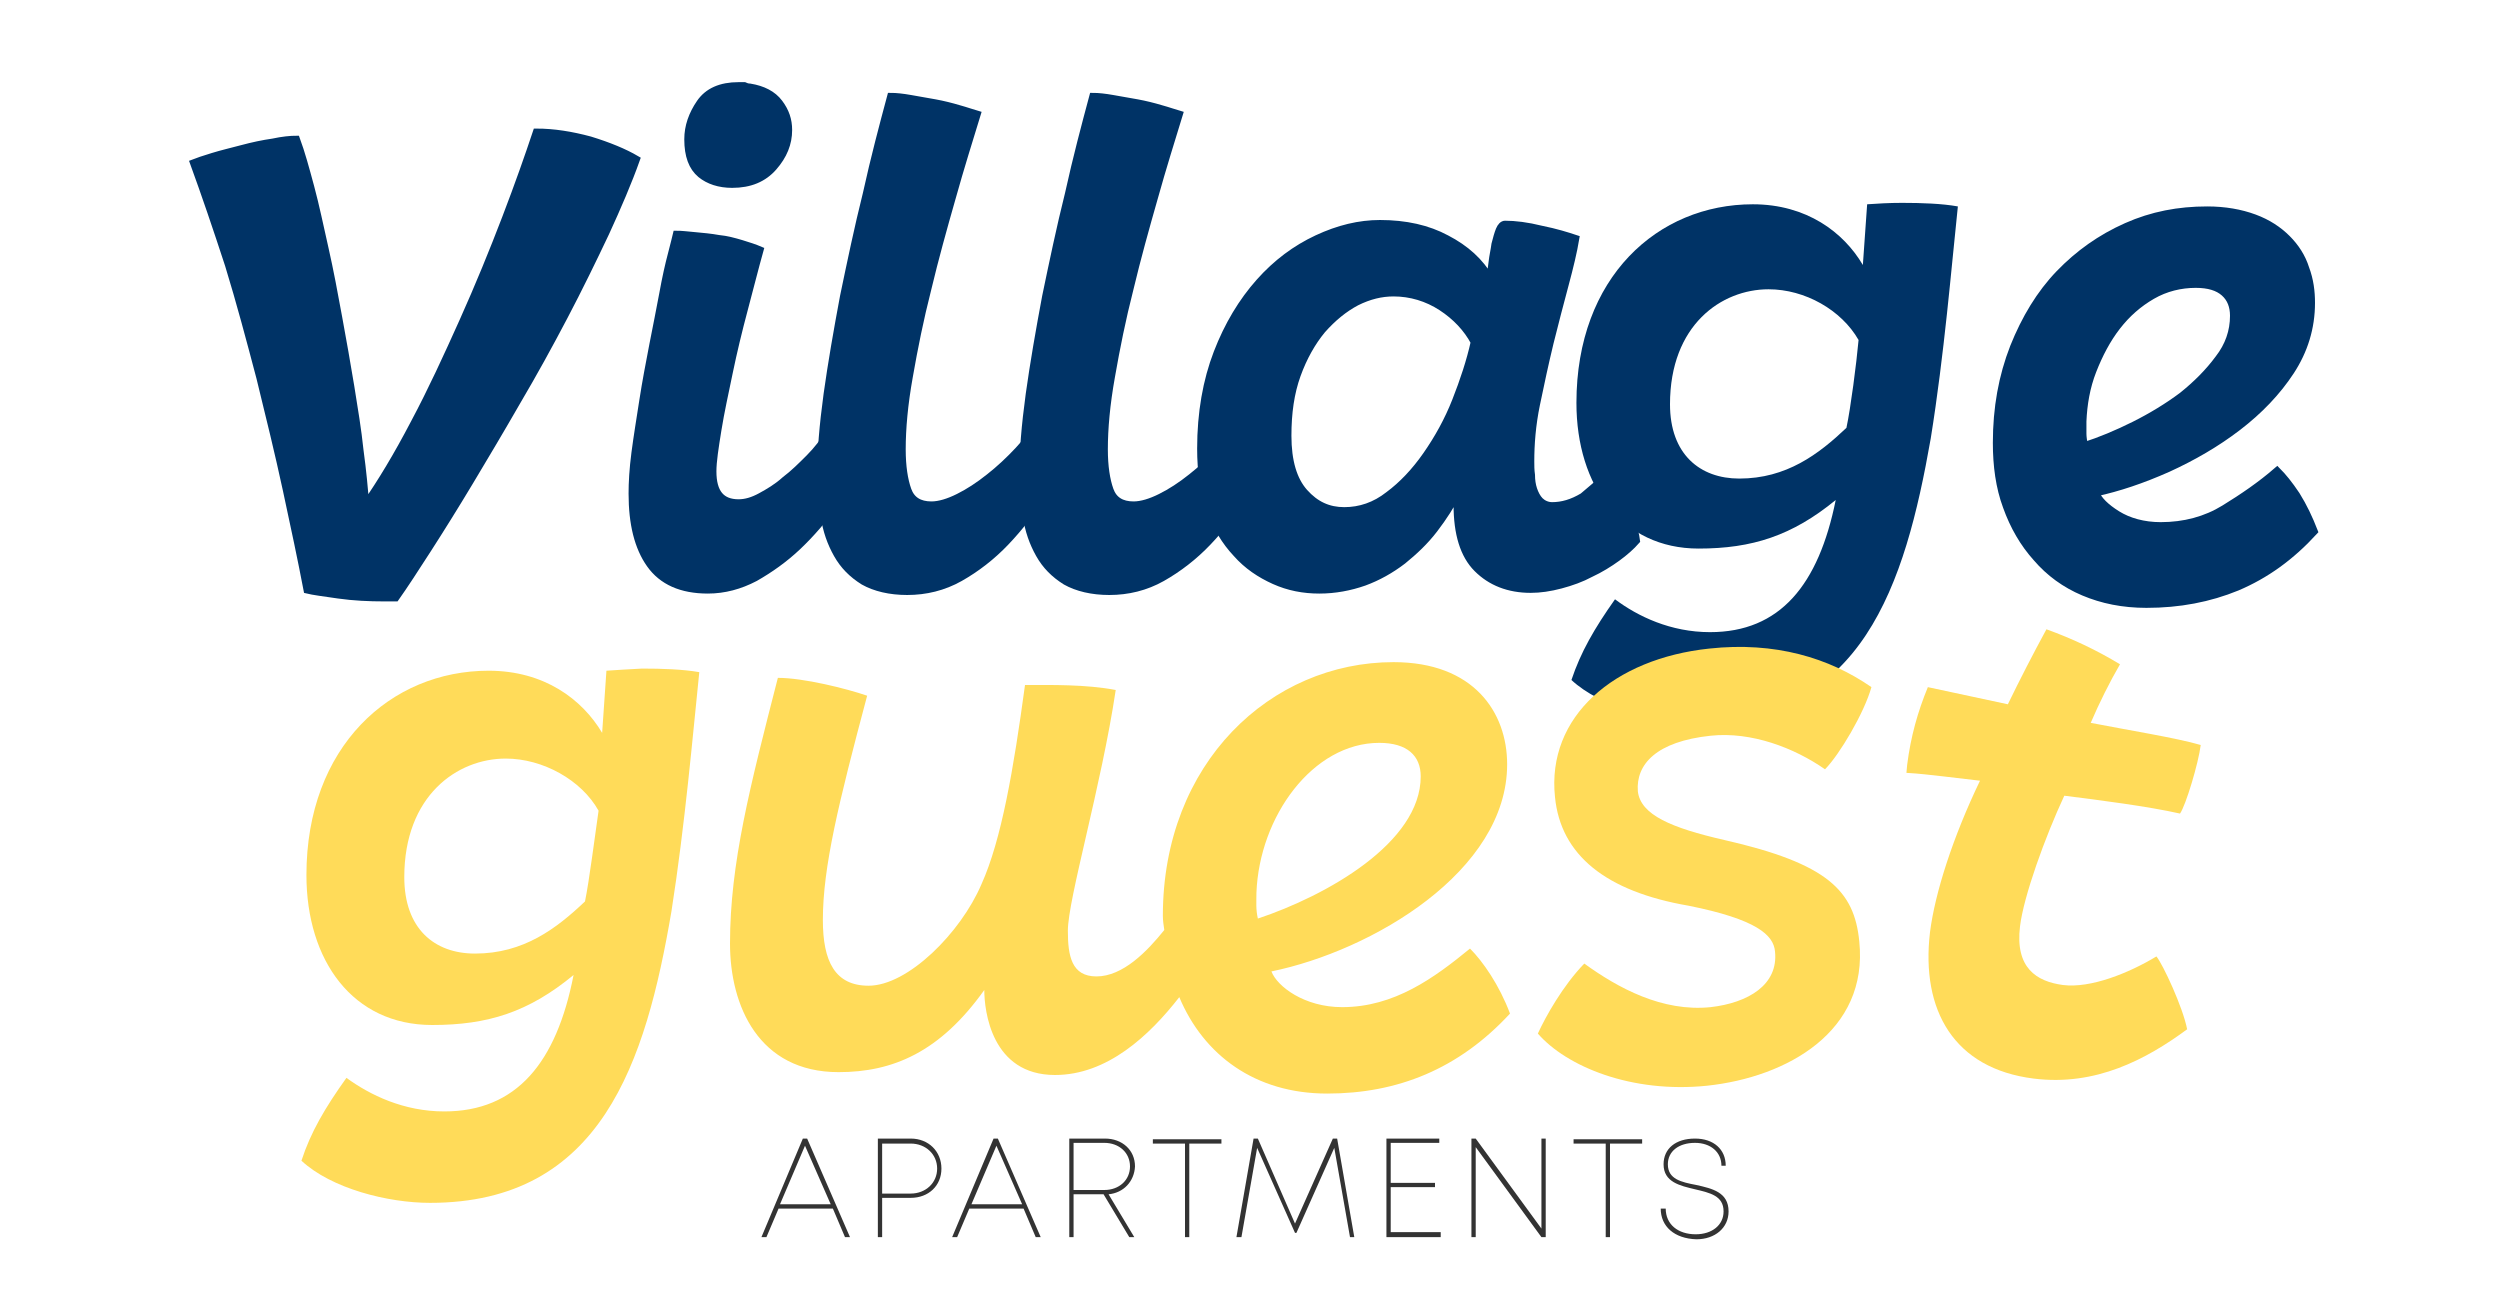 <?xml version="1.0" encoding="utf-8"?>
<!-- Generator: Adobe Illustrator 27.2.0, SVG Export Plug-In . SVG Version: 6.00 Build 0)  -->
<svg version="1.1" id="Livello_1" xmlns="http://www.w3.org/2000/svg" xmlns:xlink="http://www.w3.org/1999/xlink" x="0px" y="0px"
	 viewBox="0 0 350 184" style="enable-background:new 0 0 350 184;" xml:space="preserve">
<style type="text/css">
	.st0{fill:#003366;stroke:#003366;stroke-miterlimit:10;}
	.st1{fill:#333333;}
	.st2{fill:#003366;}
	.st3{fill:#FFDB59;}
</style>
<g>
	<g>
		<path class="st0" d="M27.1,22.8c0.5-0.2,1.4-0.5,2.7-0.9c1.3-0.4,2.6-0.7,4.1-1.1c1.5-0.4,2.9-0.7,4.3-0.9
			c1.4-0.3,2.5-0.4,3.3-0.4c0.7,1.9,1.3,4.1,2,6.7c0.7,2.6,1.3,5.5,2,8.6c0.7,3.1,1.3,6.3,1.9,9.6c0.6,3.3,1.2,6.6,1.7,9.7
			c0.5,3.1,1,6.1,1.3,9c0.4,2.9,0.6,5.3,0.8,7.5c2.1-3,4.4-6.8,6.8-11.4c2.4-4.5,4.6-9.3,6.8-14.2c2.2-4.9,4.2-9.8,6-14.5
			c1.8-4.7,3.2-8.7,4.3-12c2.4,0,4.9,0.4,7.5,1.1c2.6,0.8,4.8,1.7,6.5,2.7c-1.1,3.1-2.6,6.6-4.3,10.3c-1.8,3.8-3.7,7.7-5.8,11.7
			c-2.1,4-4.3,8-6.6,11.9c-2.3,4-4.5,7.7-6.6,11.2c-2.1,3.5-4.1,6.7-5.9,9.5c-1.8,2.8-3.3,5.1-4.5,6.8h-1.6c-2.1,0-4.3-0.1-6.4-0.4
			c-2.1-0.3-3.6-0.5-4.4-0.7c-0.8-4.2-1.8-8.9-2.9-14c-1.1-5.1-2.4-10.4-3.7-15.7c-1.4-5.3-2.8-10.6-4.4-15.8
			C30.3,31.9,28.7,27.2,27.1,22.8z"/>
		<path class="st0" d="M120.9,63.8c-1.1,2.2-2.4,4.4-4,6.7c-1.6,2.2-3.3,4.2-5.2,6c-1.9,1.8-3.9,3.2-6,4.4c-2.1,1.1-4.3,1.7-6.6,1.7
			c-3.7,0-6.4-1.2-8.1-3.6c-1.7-2.4-2.5-5.7-2.5-9.9c0-1.5,0.1-3.4,0.4-5.7c0.3-2.3,0.7-4.7,1.1-7.3c0.4-2.6,0.9-5.2,1.4-7.8
			c0.5-2.6,1-5,1.4-7.2c0.4-2.2,0.8-4,1.2-5.5c0.4-1.5,0.6-2.4,0.7-2.8c0.7,0,1.5,0.1,2.6,0.2c1.1,0.1,2.2,0.2,3.3,0.4
			c1.1,0.1,2.2,0.4,3.2,0.7c1,0.3,1.9,0.6,2.6,0.9c-0.7,2.5-1.4,5.3-2.2,8.3s-1.5,5.9-2.1,8.8c-0.6,2.9-1.2,5.6-1.6,8.1
			c-0.4,2.5-0.7,4.4-0.7,5.8c0,3,1.2,4.4,3.6,4.4c1,0,2-0.3,3.1-0.9c1.1-0.6,2.3-1.3,3.4-2.3c1.2-0.9,2.3-2,3.4-3.1
			c1.1-1.1,2-2.3,2.8-3.5c0.8,0.4,1.7,1,2.7,1.7C120.1,62.9,120.7,63.4,120.9,63.8z M105,12.2c1.8,0.3,3.2,1,4.1,2.2
			c0.9,1.2,1.3,2.4,1.3,3.8c0,1.9-0.7,3.6-2.1,5.2c-1.4,1.6-3.3,2.4-5.8,2.4c-1.8,0-3.3-0.5-4.4-1.4c-1.2-1-1.8-2.6-1.8-4.9
			c0-1.8,0.6-3.5,1.7-5.1c1.1-1.6,2.9-2.4,5.4-2.4c0.3,0,0.6,0,0.8,0C104.4,12.1,104.7,12.2,105,12.2z"/>
		<path class="st0" d="M124.7,13.5c0.7,0,1.7,0.1,2.8,0.3c1.1,0.2,2.2,0.4,3.4,0.6c1.1,0.2,2.3,0.5,3.3,0.8c1.1,0.3,1.9,0.6,2.6,0.8
			c-1.1,3.6-2.3,7.4-3.5,11.7c-1.2,4.2-2.4,8.5-3.4,12.7c-1.1,4.3-1.9,8.3-2.6,12.3c-0.7,3.9-1,7.3-1,10.2c0,2.4,0.3,4.3,0.8,5.7
			c0.5,1.4,1.6,2.1,3.3,2.1c1.1,0,2.4-0.4,3.8-1.1c1.4-0.7,2.8-1.6,4.3-2.8c1.4-1.1,2.8-2.4,4.1-3.8c1.3-1.4,2.4-2.8,3.3-4.3
			c0.5,0.2,1.2,0.7,2,1.3c0.8,0.7,1.4,1.3,1.8,1.8c-1,2.4-2.2,4.8-3.7,7.3c-1.5,2.5-3.2,4.7-5.2,6.8c-1.9,2-4.1,3.7-6.4,5
			c-2.3,1.3-4.8,1.9-7.4,1.9c-2.4,0-4.5-0.5-6.1-1.4c-1.6-1-2.8-2.2-3.7-3.8c-0.9-1.6-1.5-3.3-1.8-5.3c-0.3-2-0.5-3.9-0.5-5.9
			c0-3.1,0.3-6.8,0.9-11.2c0.6-4.3,1.4-8.9,2.3-13.7c1-4.8,2-9.6,3.2-14.4C122.4,22.1,123.6,17.6,124.7,13.5z"/>
		<path class="st0" d="M153,13.5c0.7,0,1.7,0.1,2.8,0.3c1.1,0.2,2.2,0.4,3.4,0.6c1.1,0.2,2.3,0.5,3.3,0.8c1.1,0.3,1.9,0.6,2.6,0.8
			c-1.1,3.6-2.3,7.4-3.5,11.7c-1.2,4.2-2.4,8.5-3.4,12.7c-1.1,4.3-1.9,8.3-2.6,12.3c-0.7,3.9-1,7.3-1,10.2c0,2.4,0.3,4.3,0.8,5.7
			c0.5,1.4,1.6,2.1,3.3,2.1c1.1,0,2.4-0.4,3.8-1.1c1.4-0.7,2.8-1.6,4.3-2.8c1.4-1.1,2.8-2.4,4.1-3.8c1.3-1.4,2.4-2.8,3.3-4.3
			c0.5,0.2,1.2,0.7,2,1.3c0.8,0.7,1.4,1.3,1.8,1.8c-1,2.4-2.2,4.8-3.7,7.3c-1.5,2.5-3.2,4.7-5.2,6.8c-1.9,2-4.1,3.7-6.4,5
			c-2.3,1.3-4.8,1.9-7.4,1.9c-2.4,0-4.5-0.5-6.1-1.4c-1.6-1-2.8-2.2-3.7-3.8c-0.9-1.6-1.5-3.3-1.8-5.3c-0.3-2-0.5-3.9-0.5-5.9
			c0-3.1,0.3-6.8,0.9-11.2c0.6-4.3,1.4-8.9,2.3-13.7c1-4.8,2-9.6,3.2-14.4C150.7,22.1,151.9,17.6,153,13.5z"/>
		<path class="st0" d="M224.6,66.8c0.3,0.2,0.7,0.7,1.2,1.3c0.5,0.7,0.9,1.4,1.4,2.2c0.4,0.8,0.8,1.7,1.2,2.7c0.4,1,0.6,1.9,0.7,2.7
			c-0.7,0.8-1.6,1.6-2.7,2.4c-1.1,0.8-2.4,1.6-3.7,2.2c-1.3,0.7-2.7,1.2-4.2,1.6c-1.5,0.4-2.9,0.6-4.2,0.6c-3.1,0-5.6-1-7.5-2.9
			c-1.9-1.9-2.8-4.9-2.8-8.9c0-0.4,0-0.7,0-0.9c0-0.3,0-0.6,0.1-0.9c-0.9,1.8-2,3.5-3.3,5.2c-1.3,1.7-2.8,3.1-4.4,4.4
			c-1.7,1.3-3.5,2.3-5.4,3c-2,0.7-4.1,1.1-6.3,1.1c-2.2,0-4.3-0.4-6.3-1.3c-2-0.9-3.8-2.1-5.3-3.8c-1.6-1.7-2.8-3.7-3.7-6.2
			c-0.9-2.5-1.3-5.3-1.3-8.5c0-5,0.8-9.5,2.3-13.4c1.5-3.9,3.5-7.2,5.9-9.9c2.4-2.7,5.1-4.7,8.1-6.1s5.9-2.1,8.8-2.1
			c3.6,0,6.7,0.7,9.3,2.1c2.7,1.4,4.7,3.2,6.1,5.6c0.1-0.7,0.2-1.5,0.3-2.3c0.1-0.9,0.3-1.7,0.4-2.5c0.2-0.8,0.4-1.5,0.6-2
			c0.2-0.5,0.5-0.8,0.8-0.8c1.4,0,3.1,0.2,5.1,0.7c2,0.4,3.6,0.9,4.8,1.3c-0.3,1.8-0.8,3.9-1.5,6.5c-0.7,2.6-1.4,5.3-2.1,8.1
			c-0.7,2.9-1.3,5.7-1.9,8.6c-0.6,2.9-0.8,5.6-0.8,8c0,0.6,0,1.2,0.1,1.9c0,0.7,0.1,1.4,0.3,2c0.2,0.6,0.5,1.2,0.9,1.6
			c0.4,0.4,1,0.7,1.7,0.7c1.4,0,2.8-0.4,4.3-1.3C222.9,68.4,223.9,67.6,224.6,66.8z M188.2,71.5c2.2,0,4.3-0.7,6.2-2.2
			c1.9-1.4,3.7-3.3,5.3-5.6c1.6-2.3,3-4.8,4.1-7.6c1.1-2.8,2-5.5,2.6-8.2c-1-1.9-2.6-3.6-4.6-4.9c-2-1.3-4.3-2-6.7-2
			c-1.7,0-3.4,0.4-5.2,1.3c-1.7,0.9-3.3,2.2-4.8,3.9c-1.4,1.7-2.6,3.8-3.5,6.3c-0.9,2.5-1.3,5.3-1.3,8.5c0,3.6,0.8,6.2,2.3,7.9
			C184.2,70.7,186,71.5,188.2,71.5z"/>
		<path class="st0" d="M324,74.4c-3.3,3.6-6.8,6.1-10.8,7.8c-3.9,1.6-8.1,2.4-12.7,2.4c-3.3,0-6.2-0.6-8.8-1.7
			c-2.6-1.1-4.8-2.7-6.6-4.8c-1.8-2-3.2-4.4-4.2-7.2c-1-2.7-1.4-5.7-1.4-8.9c0-4.9,0.8-9.3,2.4-13.4c1.6-4,3.7-7.5,6.4-10.3
			c2.7-2.8,5.8-5,9.4-6.6c3.6-1.6,7.3-2.3,11.3-2.3c2.5,0,4.7,0.4,6.6,1.1c1.9,0.7,3.4,1.7,4.6,2.9c1.2,1.2,2.1,2.6,2.6,4.2
			c0.6,1.6,0.8,3.2,0.8,4.8c0,3.5-1,6.7-2.9,9.6c-1.9,2.9-4.4,5.5-7.4,7.8c-3,2.3-6.3,4.2-9.8,5.8c-3.6,1.6-6.9,2.7-10.1,3.4
			c0.4,1,1.4,2,3,3c1.6,1,3.7,1.6,6.1,1.6c3.3,0,6.3-0.8,8.9-2.4c2.6-1.6,5.1-3.3,7.4-5.3c0.8,0.8,1.7,1.9,2.7,3.4
			C322.5,70.9,323.3,72.6,324,74.4z M312.7,44.2c0-1.3-0.4-2.4-1.3-3.2c-0.9-0.8-2.2-1.2-4-1.2c-2.1,0-4.2,0.5-6.1,1.6
			c-1.9,1.1-3.5,2.5-4.9,4.3c-1.4,1.8-2.5,3.9-3.4,6.2c-0.9,2.3-1.3,4.7-1.4,7.1c0,0.6,0,1.1,0,1.7c0,0.5,0.1,1.1,0.2,1.7
			c2.2-0.7,4.6-1.7,7-2.9c2.4-1.2,4.7-2.6,6.7-4.1c2-1.6,3.7-3.3,5.1-5.2C312,48.4,312.7,46.4,312.7,44.2z"/>
	</g>
	<g>
		<path class="st1" d="M116.6,169.2H109l-1.7,4h-0.7l5.8-13.8h0.6l6,13.8h-0.7L116.6,169.2z M109.2,168.6h7.1l-3.6-8.2L109.2,168.6z
			"/>
		<path class="st1" d="M131.8,163.6c0,2.4-1.8,4.1-4.3,4.1h-4v5.5h-0.6v-13.8h4.6C130,159.4,131.8,161.2,131.8,163.6z M131.2,163.6
			c0-2-1.6-3.5-3.7-3.5h-4v7h4C129.6,167.1,131.2,165.6,131.2,163.6z"/>
		<path class="st1" d="M143.3,169.2h-7.6l-1.7,4h-0.7l5.8-13.8h0.6l6,13.8h-0.7L143.3,169.2z M136,168.6h7.1l-3.6-8.2L136,168.6z"/>
		<path class="st1" d="M155.2,167.2l3.6,6h-0.7l-3.6-6h-4.2v6h-0.6v-13.8h5c2.4,0,4.2,1.6,4.2,3.9
			C158.8,165.4,157.3,167,155.2,167.2z M150.3,166.6h4.3c2.1,0,3.6-1.4,3.6-3.3c0-1.9-1.5-3.3-3.6-3.3h-4.3V166.6z"/>
		<path class="st1" d="M171,160.1h-4.5v13.1h-0.6v-13.1h-4.5v-0.6h9.6V160.1z"/>
		<path class="st1" d="M189,173.2l-2.2-12.5l-5.3,11.9h-0.2l-5.3-11.9l-2.2,12.5h-0.7l2.4-13.8h0.6l5.2,11.9l5.3-11.9h0.6l2.4,13.8
			H189z"/>
		<path class="st1" d="M201.7,172.6v0.6h-7.6v-13.8h7.4v0.6h-6.8v5.6h6.2v0.6h-6.2v6.3H201.7z"/>
		<path class="st1" d="M216.4,159.4v13.8h-0.6l-9.2-12.6v12.6H206v-13.8h0.6l9.2,12.6v-12.6H216.4z"/>
		<path class="st1" d="M229.9,160.1h-4.5v13.1h-0.6v-13.1h-4.5v-0.6h9.6V160.1z"/>
		<path class="st1" d="M232.5,169.2h0.7c0,2.2,1.7,3.6,4.2,3.6c2.3,0,3.9-1.3,3.9-3.2c0-2.2-1.9-2.6-4-3.1c-2.1-0.5-4.4-1-4.4-3.5
			c0-2.2,1.7-3.6,4.4-3.6c2.6,0,4.3,1.5,4.3,3.8h-0.6c0-1.9-1.5-3.2-3.7-3.2c-2.3,0-3.8,1.2-3.8,3c0,2.1,1.9,2.5,4,2.9
			c2.2,0.5,4.5,1,4.5,3.7c0,2.3-1.9,3.9-4.5,3.9C234.4,173.4,232.5,171.7,232.5,169.2z"/>
	</g>
	<g>
		<g>
			<path class="st2" d="M261.4,28.6l-0.6,8.5c-2.7-4.6-7.9-8.5-15.4-8.5c-13.3,0-24.7,10.2-24.7,27.8c0,11.7,6.4,20.4,17.1,20.4
				c7.5,0,13.1-1.8,19.2-6.8c-2.4,11.9-7.8,18.5-17.6,18.5c-5.5,0-10.1-2.2-13.3-4.6c-2.9,4.1-4.8,7.4-6.1,11.3
				c4.1,3.8,11.8,5.8,17.4,5.8c23.3,0,29.3-19.1,32.9-39.6c1.9-11.8,2.9-24,3.8-32.5c-2.2-0.4-5.1-0.5-7.8-0.5
				C264.5,28.4,262.8,28.5,261.4,28.6z M258.5,59.9c-3.9,3.7-8.4,7.1-15,7.1c-5.5,0-9.7-3.4-9.7-10.4c0-11.1,7.2-16.1,13.8-16.1
				c5.1,0,10.2,2.9,12.6,7.1C259.9,50.9,259.1,57.1,258.5,59.9z"/>
		</g>
	</g>
	<g>
		<g>
			<path class="st3" d="M84.9,93.9l-0.6,8.7c-2.8-4.7-8.1-8.7-15.9-8.7c-13.7,0-25.5,10.6-25.5,28.6c0,12,6.5,21,17.6,21
				c7.8,0,13.5-1.8,19.8-7c-2.4,12.3-8,19.1-18.1,19.1c-5.7,0-10.4-2.3-13.7-4.7c-3,4.2-5,7.6-6.3,11.6c4.2,3.9,12.1,5.9,18,5.9
				c24,0,30.2-19.7,33.8-40.8c1.9-12.1,3-24.8,3.9-33.5c-2.3-0.4-5.2-0.5-8-0.5C88,93.7,86.3,93.8,84.9,93.9z M81.9,126.2
				c-4,3.8-8.6,7.3-15.4,7.3c-5.7,0-9.9-3.5-9.9-10.7c0-11.4,7.4-16.6,14.2-16.6c5.2,0,10.6,3,13,7.3
				C83.3,116.9,82.5,123.3,81.9,126.2z"/>
		</g>
		<g>
			<path class="st3" d="M187.9,141c-5.3,0-9.1-2.9-9.9-5c14.1-2.9,33-14,33-29c0-7.3-4.7-14.3-15.9-14.3
				c-17.2,0-32.3,14.1-32.3,35.5c0,0.7,0.1,1.3,0.2,2c-2.4,3-5.8,6.5-9.5,6.5c-3.5,0-4-2.9-4-6.4c0-4.4,4.7-20.3,6.7-33.7
				c-4.2-0.8-9-0.7-12.7-0.7c-1.6,11.8-3.3,21.7-6.1,27.9c-2.9,6.8-10.3,14.2-15.8,14.2c-4.7,0-6.4-3.4-6.4-9.2
				c0-7.4,2.2-16.4,6.2-31.4c-2.9-1-8.9-2.5-12.5-2.5c-3.9,15.2-6.7,26-6.7,37.2c0,8.7,4,18,15.2,18c7.6,0,14.2-2.8,20.4-11.5
				c0,2.9,1,11.9,9.9,11.9c7.3,0,13.2-5.5,17.4-10.9c3.4,8.1,10.6,13.5,20.7,13.5c9.8,0,18.4-3.4,25.6-11.2c-1.5-4-3.8-7.3-5.6-9.1
				C200.8,136.9,195.2,141,187.9,141z M175.9,125c0.4-10.7,7.9-21,17.2-21c3.9,0,5.8,1.8,5.8,4.7c0,9.3-13.2,16.7-22.8,19.9
				C175.8,127.3,175.9,126.3,175.9,125z"/>
		</g>
		<g>
			<path class="st3" d="M239.5,103c5.7-0.6,11.7,1.7,16,4.7c2-2,5.5-7.9,6.5-11.5c-5.9-4.1-13.5-6.4-22.7-5.4
				c-13.3,1.4-22.8,9.5-21.6,20.8c0.8,8.1,7.1,13.2,18.7,15.2c9.5,1.9,11.9,4.1,12.1,6.4c0.5,4.7-3.8,7.2-9,7.8
				c-6.8,0.7-13-2.7-17.7-6.1c-3,3.1-5.4,7.4-6.5,9.8c4,4.6,13.1,8.4,23.7,7.3c11.2-1.2,22.6-7.6,21.3-20.2
				c-0.7-7.1-4.4-10.9-18.9-14.2c-7.4-1.7-11.7-3.5-12.1-6.8C229,107,231.9,103.8,239.5,103z"/>
		</g>
		<g>
			<path class="st3" d="M305.2,113.9c0.8-1.1,2.6-7.1,2.9-9.6c-3.4-1-10.3-2.1-15.4-3.1c1.2-2.8,2.7-5.8,4.1-8.2
				c-3.3-2-6.7-3.6-10.3-4.9c-1.9,3.5-3.7,7-5.4,10.5l-11.2-2.4c-1.4,3.4-2.4,6.9-2.9,10.9l-0.1,1.1c1.8,0.1,3.4,0.3,5.2,0.5
				l5.1,0.6c-3.8,7.9-6.3,15.7-7,21.2c-1.3,11,3.4,19.1,14.5,20.5c8.7,1.1,15.8-2.7,21.5-6.9c-0.6-3.1-3.4-9.1-4.3-10.2
				c-3.8,2.3-9.2,4.5-13.1,4c-3.7-0.5-6.7-2.4-6-8.2c0.5-4.2,3.5-12.5,6.2-18.3C293.8,112,300.8,112.9,305.2,113.9z"/>
		</g>
	</g>
</g>
</svg>
